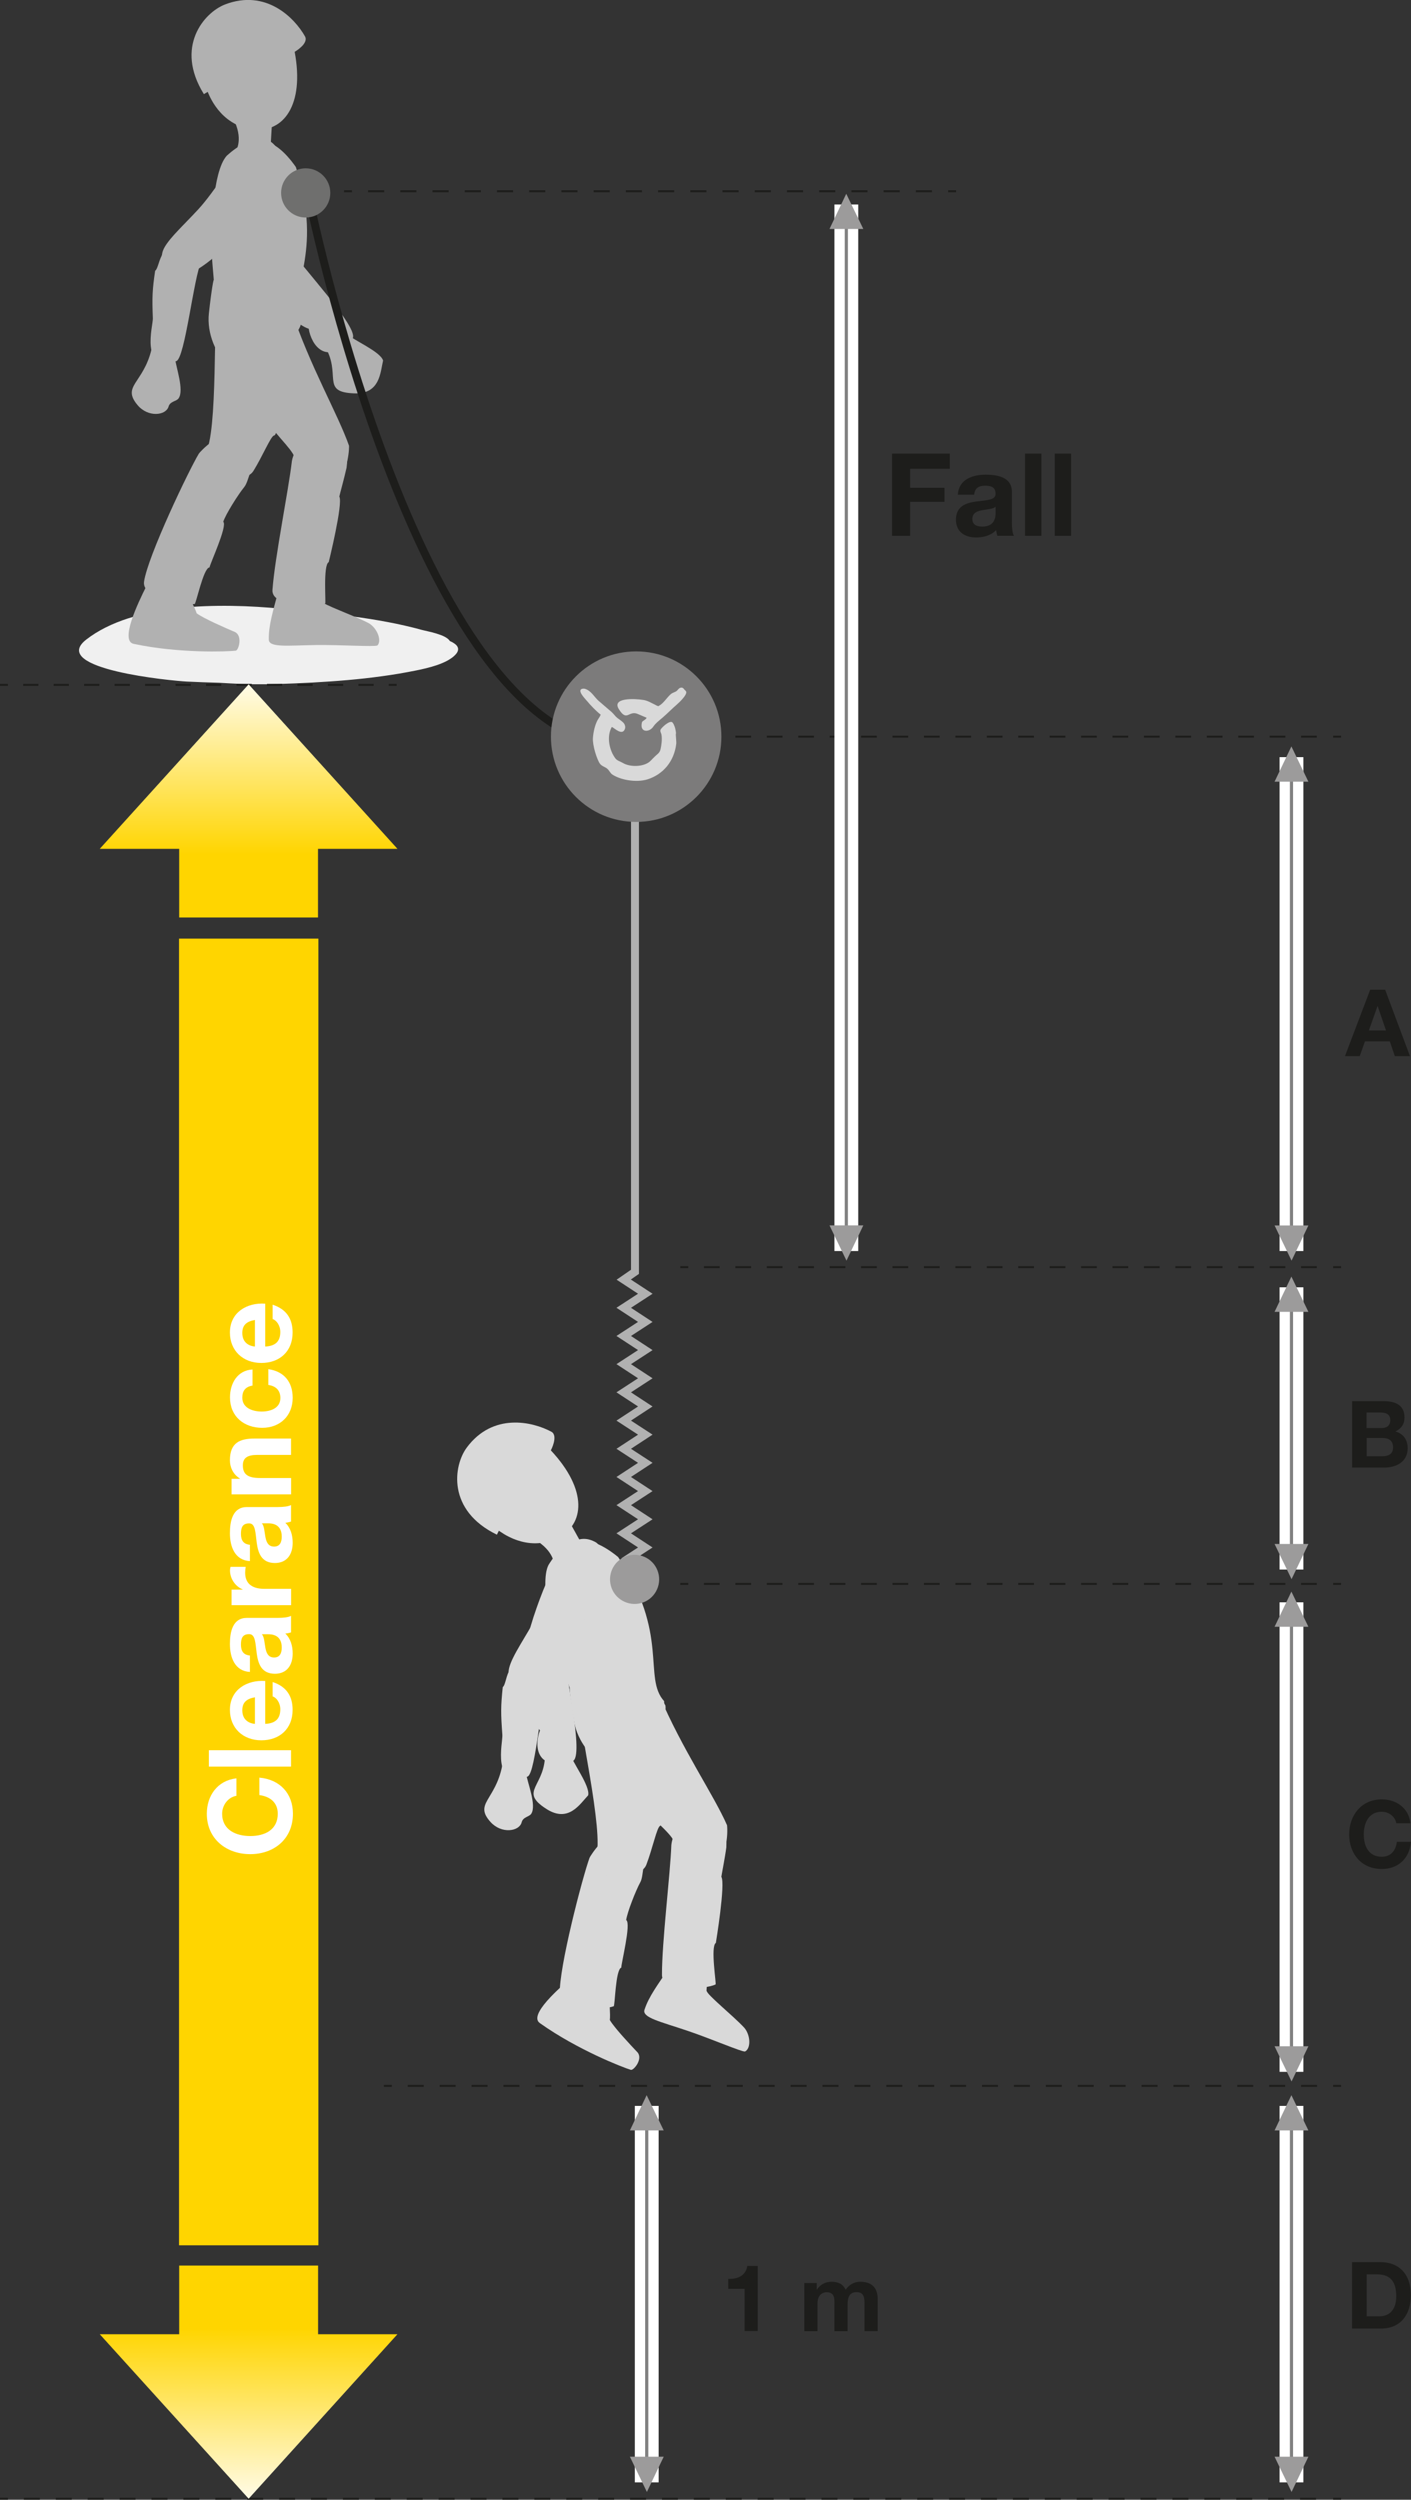 <?xml version="1.0" encoding="UTF-8"?>
<svg id="Calque_2" data-name="Calque 2" xmlns="http://www.w3.org/2000/svg" xmlns:xlink="http://www.w3.org/1999/xlink" viewBox="0 0 177.79 314.87">
  <rect x="0" y="0" width="177.79" height="314.87" fill="#333333" stroke="none"/>
  <defs>
    <style>
      .cls-1 {
        stroke: gray;
        stroke-width: .4px;
      }

      .cls-1, .cls-2, .cls-3, .cls-4, .cls-5, .cls-6, .cls-7, .cls-8, .cls-9, .cls-10 {
        fill: none;
      }

      .cls-2 {
        stroke-dasharray: 0 0 2.03 2.03;
      }

      .cls-2, .cls-3, .cls-4, .cls-5, .cls-7, .cls-9, .cls-10 {
        stroke: #1d1d1b;
      }

      .cls-2, .cls-3, .cls-4, .cls-5, .cls-7, .cls-10 {
        stroke-width: .25px;
      }

      .cls-11 {
        fill: url(#Dégradé_sans_nom_6);
      }

      .cls-11, .cls-12, .cls-13, .cls-14, .cls-15, .cls-16, .cls-17, .cls-18, .cls-19, .cls-20, .cls-21 {
        stroke-width: 0px;
      }

      .cls-4 {
        stroke-dasharray: 0 0 2.01 2.01;
      }

      .cls-5 {
        stroke-dasharray: 0 0 2.01 2.01;
      }

      .cls-12 {
        fill: url(#Dégradé_sans_nom_6-2);
      }

      .cls-6 {
        stroke: #fff;
        stroke-width: 3px;
      }

      .cls-7 {
        stroke-dasharray: 0 0 1.92 1.92;
      }

      .cls-8 {
        stroke: #b1b1b1;
      }

      .cls-10 {
        stroke-dasharray: 0 0 1.98 1.98;
      }

      .cls-13 {
        fill: #6f6f6e;
      }

      .cls-14 {
        fill: #1d1d1b;
      }

      .cls-15 {
        fill: #d9d9d9;
      }

      .cls-16 {
        fill: #b1b1b1;
      }

      .cls-17 {
        fill: #7c7b7b;
      }

      .cls-18 {
        fill: #9c9b9b;
      }

      .cls-19 {
        fill: #fff;
      }

      .cls-20 {
        fill: #ffd500;
      }

      .cls-21 {
        fill: #f0f0f0;
      }
    </style>
    <linearGradient id="Dégradé_sans_nom_6" data-name="Dégradé sans nom 6" x1="31.33" y1="84.02" x2="31.33" y2="113.89" gradientUnits="userSpaceOnUse">
      <stop offset="0" stop-color="#fff"/>
      <stop offset=".79" stop-color="#ffd500"/>
    </linearGradient>
    <linearGradient id="Dégradé_sans_nom_6-2" data-name="Dégradé sans nom 6" x1="2316.85" y1="2165.41" x2="2316.85" y2="2195.28" gradientTransform="translate(2348.17 2482.33) rotate(-180)" xlink:href="#Dégradé_sans_nom_6"/>
  </defs>
  <g id="Calque_1-2" data-name="Calque 1">
    <g>
      <path class="cls-16" d="M40.83,43.46c2.34,3.69-.54,5.93,3.79,6.09,3.28.12,3.3-2.66,3.65-4.14-.35-1.13-3.69-2.53-4.55-3.33,0,0-2.62-2.49-2.89,1.37Z"/>
      <path class="cls-16" d="M35.78,21.78c-.04.1-.02-1.52-.47-2.48-.38-.82-1.41-1.95-2.4-1.89-.98.06-2.49.45-2.88,2.99-.46,3.04,1.43,13.29,3.01,14.86,3,1.35,3.65.23,3.88-2.1.34-3.54-1.89-9.38-1.15-11.38Z"/>
      <path class="cls-16" d="M32.85,34.73c-1.54-4.19,2.9-4.4,3.68-3.51.97,1.92,9.02,10.26,7.85,11.49-3.32,3.48-5.15.74-5.48-1.3-2.6-.83-5.86-6.14-6.05-6.67Z"/>
      <path class="cls-21" d="M56.68,80.74c-.51-.83-2.8-1.2-3.54-1.4-5.47-1.52-11.93-2.12-17.61-2.66-7.89-.76-18.71-.74-24.66,3.88-4.81,3.74,10.89,5.2,12.65,5.29,1.36.07,2.72.11,4.07.15.28.02.73.04,1.41.08,2.01.12,3.98.14,5.98.08,5.81-.19,11.81-.56,17.41-1.7,1.6-.32,3.95-.87,5-2,.73-.79.16-1.34-.72-1.72Z"/>
      <path class="cls-16" d="M29.6,15.38c1.06,2.43.05,3.75.05,3.75,0,0,.3,1.39,3.31,1.37,3.01-.02,1.1-1.39,1.1-1.39l.28-4.84s.01-1.03-2.43-1c-2.44.03-2.51,1.69-2.32,2.12Z"/>
      <path class="cls-16" d="M40.42,75.67c.12.46,4.29,1.88,6.1,2.86,1.04.65,1.6,2.17,1.04,2.77-.37.2-4.65-.09-7.73-.05-3.56.05-5.96.36-5.96-.7-.04-1.76.55-3.63,1.13-5.84.35-1.4.92-2.4,2.68-2.19,1.77.21,2.01.33,2.75,3.16Z"/>
      <path class="cls-16" d="M42.76,62.56c-.06.1.63-2.37.91-3.65.46-3.43-1.14-4.33-3.53-4.33-2.4,0-3.3,3.04-3.36,3.49-.42,3.66-2.15,12.14-2.45,16.24-.16,2.12,5.31,2.26,6.64,1.71.13.09-.29-4.85.45-5.21,0,0,1.82-7.38,1.34-8.25Z"/>
      <path class="cls-16" d="M43.98,56.15c-1.42-4.04-4.87-9.9-7.28-17.1-3.39-6.19-8.71-4.27-8.09,2.2.56-.05,2.17,7.24,3.62,7.93-.12.73,2.11,3.96,2.04,4.56.3.92,3.29,3.5,2.83,4.25.56,2.66,2.84,4.04,5,2.92,1.45-.76,1.9-3.53,1.88-4.76"/>
      <path class="cls-16" d="M37.93,40.1c-1.8-3.62,2.99-7.94-.65-19.06-2.93-4.17-5.64-4.22-8.71-1.42-1.83,2-1.96,9.7-1.78,10.13-.37.69.12,4.81.15,5.55,0-.29-.27.96-.62,4.18-.54,5,4.59,11.06,8.49,4.81.39-.67,3.06-2.17,3.13-3.68-.05-.1-.1-.34,0-.51Z"/>
      <path class="cls-16" d="M18.44,73.84c-1.12,2.24-3.33,6.89-1.6,7.26,5.72,1.22,11.83.98,12.87.86.34-.04.89-1.82-.08-2.34-1.2-.51-3.99-1.72-4.85-2.37-.21-.71-1-2.09-1.15-2.6-.57-1.9-1.93-4.74-5.19-.8Z"/>
      <path class="cls-16" d="M26.4,71.49c.02-.4,2.3-5.26,1.73-5.77.3-.93,1.87-3.42,2.63-4.35.33-.4.48-1.05.92-2.27.93-1.32-.09-3.7-2.07-4.37-1.78-.6-4.4,2.15-4.56,2.42-1.29,2.15-6.44,12.92-6.9,16.12-.3,2.11,4.95,3.04,6.37,2.81.15.15,1.1-4.53,1.86-4.6"/>
      <path class="cls-16" d="M34.54,54.86c.73-.05,1.3-9.15,1.22-11.15,0-.54.04-4.56-.18-4.98-.38-1.75-4.95-7.42-8.19-.71-.55,1.14.11,16.63-1.53,19.13-1.58,3.15,4.88,4.07,6.06,2.19,1.17-1.88,2.22-4.44,2.61-4.48-.15.01-.08,0,0,0"/>
      <path class="cls-16" d="M28.36.56c-2.65,1.02-6.37,5.35-2.67,11.3l.48-.29c.1.16,1.45,4.23,5.73,4.73,3.81.45,6.49-3.06,5.23-9.77,0,0,1.78-1.02,1.31-1.93-1.34-2.39-4.95-6.01-10.08-4.04Z"/>
      <path class="cls-16" d="M22.07,45.18c.07.98,1.17,3.97.43,5-.29.4-1.06.35-1.26,1.03-.33,1.14-2.6,1.41-3.93-.21-1.98-2.39.73-2.7,1.77-6.95.49-1.53,2.76-2.05,2.99,1.13Z"/>
      <path class="cls-16" d="M34.32,24.5c-.16-.06.05-.05,0,0,2.94-2.94-.23-5.36-3.75-4.32-1.78.53-3.37,3.78-5.58,6.18-2.02,2.2-4.26,4.15-4.54,5.49-.57,2.82,1.17,3.53,3.25,2.68,3.48-1.43,7.99-6.7,8.37-8.62-.17.13,1.04-.12,2.26-1.4"/>
      <path class="cls-16" d="M19.55,34.09c-.36,2.46-.39,3.29-.29,6.03.03.92-1.69,6.72,2.95,5.37,1.1-.32,2.21-10.66,3.15-12.53.95-1.87-1.41-5.2-4.78-1.06-.54.66-.67,1.96-1.02,2.2Z"/>
      <polyline class="cls-8" points="80.01 93.96 80.01 160.2 78.59 161.18 81.31 162.96 78.59 164.73 81.31 166.51 78.59 168.28 81.31 170.06 78.59 171.83 81.31 173.61 78.59 175.38 81.31 177.16 78.59 178.94 81.31 180.71 78.59 182.49 81.31 184.26 78.59 186.04 81.31 187.82 78.59 189.59 81.31 191.37 78.59 193.14 81.31 194.92 78.59 196.69"/>
      <path class="cls-15" d="M68.67,220.7c.16,4.37-3.45,4.85.2,7.17,2.77,1.76,4.19-.62,5.24-1.73.27-1.16-1.92-4.05-2.25-5.17,0,0-1-3.48-3.19-.27Z"/>
      <path class="cls-15" d="M75.24,199.43c-.08.06.75-1.33.85-2.38.08-.9-.24-2.39-1.12-2.84-.87-.45-2.37-.87-3.99,1.13-1.94,2.39-5.47,12.19-4.9,14.35,1.9,2.68,3.04,2.04,4.41.14,2.08-2.88,3.1-9.05,4.75-10.41Z"/>
      <path class="cls-15" d="M66.18,209.14c.78-4.39,4.72-2.33,4.95-1.17-.13,2.14,2.62,13.41.99,13.88-4.62,1.33-4.82-1.96-4.08-3.89-1.82-2.03-1.96-8.25-1.86-8.82Z"/>
      <path class="cls-15" d="M67.79,194.18c2.2,1.48,2.05,3.13,2.05,3.13,0,0,1,1.01,3.53-.62,2.54-1.63.18-1.77.18-1.77l-2.36-4.24s-.54-.88-2.59.45c-2.05,1.33-1.22,2.77-.82,3.04Z"/>
      <path class="cls-15" d="M89.03,250.73c-.04.48,3.41,3.21,4.79,4.73.77.96.8,2.58.05,2.95-.41.06-4.35-1.64-7.27-2.62-3.37-1.14-5.74-1.65-5.39-2.65.55-1.68,1.73-3.23,3.01-5.13.8-1.2,1.66-1.96,3.26-1.17,1.59.79,1.79.98,1.54,3.89Z"/>
      <path class="cls-15" d="M90.9,236.41c-.05.1.45-2.41.62-3.71.19-3.46-1.47-4.23-3.86-4.04-2.39.19-3.05,3.29-3.07,3.74-.13,3.68-1.2,12.28-1.18,16.38,0,2.12,5.47,1.83,6.75,1.18.14.07-.67-4.81.04-5.23,0,0,1.24-7.5.69-8.33Z"/>
      <path class="cls-15" d="M91.62,229.93c-1.72-3.92-5.62-9.5-8.59-16.48-3.87-5.9-9.02-3.58-7.89,2.83.55-.09,2.73,7.04,4.23,7.62-.05.74,2.41,3.78,2.39,4.38.38.89,3.56,3.23,3.15,4.02.76,2.61,3.14,3.8,5.21,2.51,1.39-.87,1.62-3.67,1.49-4.89"/>
      <path class="cls-15" d="M83.69,214.29c-2.72-2.99.72-8.46-5.81-18.17-3.96-3.22-6.58-2.53-8.77,1.01-1.22,2.42.75,9.86,1.04,10.23-.17.76,1.43,4.59,1.66,5.3-.09-.27,0,.99.53,4.19.84,4.96,7.43,9.39,9.48,2.32.19-.75,2.36-2.92,2.01-4.39-.08-.08-.19-.3-.14-.49Z"/>
      <path class="cls-15" d="M72.36,248.8c-1.91,1.61-5.79,5.01-4.34,6.03,4.76,3.38,10.47,5.59,11.47,5.89.33.1,1.54-1.32.86-2.18-.9-.95-2.98-3.16-3.51-4.1.09-.73-.09-2.31-.03-2.84.23-1.97.11-5.12-4.45-2.8Z"/>
      <path class="cls-15" d="M78.29,247.85c-.06-.4,1.28-5.61.61-6,.13-.97,1.2-3.7,1.78-4.76.25-.46.27-1.12.48-2.4.67-1.47-.78-3.62-2.85-3.9-1.86-.25-3.92,2.94-4.03,3.23-.86,2.36-3.89,13.9-3.74,17.13.1,2.12,5.43,2.06,6.78,1.56.17.12.22-4.66.97-4.87"/>
      <path class="cls-15" d="M83.15,230c.71-.19-.43-9.23-.89-11.18-.11-.54-.81-4.49-1.11-4.86-.71-1.65-6.25-6.37-8.17.84-.33,1.22,3.23,16.31,2.1,19.08-.96,3.39,5.56,3.08,6.36,1.01.79-2.07,1.35-4.78,1.73-4.89-.14.04-.07.02,0,0"/>
      <path class="cls-15" d="M58.82,182.33c-1.7,2.29-2.51,7.92,3.79,10.98l.25-.5c.17.08,3.49,2.8,7.37.93,3.46-1.67,3.85-6.06-.82-11.05,0,0,.96-1.82.08-2.34-2.41-1.3-7.39-2.43-10.67,1.98Z"/>
      <path class="cls-18" d="M76.98,199.78c-.46-1.65.49-3.36,2.14-3.82,1.64-.46,3.36.49,3.82,2.14.46,1.64-.49,3.36-2.14,3.82-1.64.46-3.36-.5-3.82-2.14Z"/>
      <path class="cls-15" d="M66.31,223.48c.12.98,1.33,3.92.63,4.98-.27.41-1.04.39-1.21,1.08-.29,1.15-2.54,1.51-3.94-.06-2.07-2.31.62-2.73,1.48-7.02.43-1.55,2.67-2.16,3.03,1.01Z"/>
      <path class="cls-15" d="M75.86,200.36c-.17-.02.04-.06,0,0,2.18-3.54-1.46-5.16-4.64-3.34-1.62.93-2.4,4.46-4,7.31-1.46,2.61-3.19,5.02-3.14,6.39.1,2.87,1.95,3.17,3.78,1.85,3.05-2.19,6.22-8.37,6.14-10.32-.13.17.99-.36,1.87-1.89"/>
      <path class="cls-15" d="M63.35,212.51c-.26,2.47-.25,3.3-.05,6.03.07.92-1.42,6.79,3.17,5.24,1.08-.37,1.77-10.74,2.64-12.65.87-1.9-1.62-5.14-4.82-.87-.51.68-.59,1.99-.94,2.25Z"/>
      <g>
        <line class="cls-3" x1="43.35" y1="24.09" x2="44.35" y2="24.09"/>
        <line class="cls-2" x1="46.38" y1="24.09" x2="118.46" y2="24.09"/>
        <line class="cls-3" x1="119.47" y1="24.09" x2="120.47" y2="24.09"/>
      </g>
      <g>
        <line class="cls-3" x1="85.72" y1="159.61" x2="86.72" y2="159.61"/>
        <line class="cls-10" x1="88.7" y1="159.61" x2="166.99" y2="159.61"/>
        <line class="cls-3" x1="167.98" y1="159.61" x2="168.98" y2="159.61"/>
      </g>
      <g>
        <line class="cls-3" x1="85.72" y1="199.51" x2="86.72" y2="199.51"/>
        <line class="cls-10" x1="88.7" y1="199.51" x2="166.99" y2="199.51"/>
        <line class="cls-3" x1="167.98" y1="199.51" x2="168.98" y2="199.51"/>
      </g>
      <g>
        <line class="cls-3" x1="85.72" y1="92.79" x2="86.72" y2="92.79"/>
        <line class="cls-10" x1="88.7" y1="92.79" x2="166.99" y2="92.79"/>
        <line class="cls-3" x1="167.98" y1="92.79" x2="168.98" y2="92.79"/>
      </g>
      <g>
        <line class="cls-3" x1="48.37" y1="262.74" x2="49.37" y2="262.74"/>
        <line class="cls-5" x1="51.38" y1="262.74" x2="166.98" y2="262.74"/>
        <line class="cls-3" x1="167.98" y1="262.74" x2="168.98" y2="262.74"/>
      </g>
      <g>
        <line class="cls-3" y1="314.74" x2="1" y2="314.74"/>
        <line class="cls-4" x1="3.01" y1="314.74" x2="166.98" y2="314.74"/>
        <line class="cls-3" x1="167.98" y1="314.74" x2="168.98" y2="314.74"/>
      </g>
      <path class="cls-9" d="M38.76,24.09s14.27,71.78,40.88,69.87"/>
      <path class="cls-13" d="M35.42,24.3c0-1.71,1.39-3.1,3.1-3.1s3.1,1.39,3.1,3.1-1.39,3.1-3.1,3.1-3.1-1.39-3.1-3.1Z"/>
      <g>
        <path class="cls-17" d="M80.16,103.53c5.93,0,10.74-4.81,10.74-10.74s-4.81-10.74-10.74-10.74-10.74,4.81-10.74,10.74,4.81,10.74,10.74,10.74Z"/>
        <g>
          <path class="cls-15" d="M86.21,86.83c-.09-.12-.2-.26-.44-.21-.22.04-.34.26-.48.39-.21.18-.54.23-.75.41-.52.44-.93,1.19-1.54,1.5v.02c-.14.03-.35-.13-.47-.18-.43-.2-.92-.51-1.44-.59-1.15-.19-4.04-.31-3.11,1.16,1.07,1.7,1.21.03,2.47.64.32.15.71.29,1.03.44-.13.28-.55.39-.59.57-.33,1.33.93,1.29,1.41.57.32-.47.7-.74,1.13-1.11.64-.54,1.22-1.15,1.86-1.7.24-.21,1.27-1.16,1.18-1.6-.03-.1-.19-.23-.26-.3Z"/>
          <path class="cls-15" d="M85.15,92.46s.03-.08.03-.1c-.01-.14-.06-.47-.11-.64-.05-.19-.24-.72-.43-.78-.42-.11-1.29.73-1.4.96-.1.21.08.46.11.64.1.64-.01,1.37-.13,1.88-.1.43-.47.63-.74.9-.27.25-.48.54-.8.75-.86.54-2.37.54-3.22.02-.3-.18-.69-.27-.9-.54-.74-.95-1.19-2.71-.47-3.99.33.15,1.32,1.16,1.65.26.1-.27,0-.53-.12-.7-.22-.28-.57-.47-.85-.7-.26-.2-.45-.51-.69-.72-.55-.46-1.07-.93-1.62-1.39-.52-.44-.86-1.12-1.49-1.44-.12-.06-.3-.15-.49-.13-.92.09.23,1.26.39,1.45.56.66,1.13,1.28,1.82,1.83-.11.3-.31.51-.44.77-.29.59-.48,1.38-.54,2.16-.07.93.52,2.77.9,3.27.24.31.67.38.95.65.21.19.33.5.57.67.96.67,3,1.09,4.48.62,1.91-.61,3.34-2.22,3.6-4.48.03-.2-.08-1.18-.05-1.21Z"/>
        </g>
      </g>
      <g>
        <path class="cls-14" d="M112.4,57.14h7.28v1.91h-5v2.39h4.33v1.77h-4.33v4.28h-2.28v-10.35Z"/>
        <path class="cls-14" d="M120.69,62.3c.12-1.91,1.84-2.51,3.52-2.51,1.49,0,3.29.33,3.29,2.13v3.9c0,.68.07,1.36.26,1.67h-2.09c-.07-.23-.13-.48-.15-.72-.65.68-1.59.93-2.52.93-1.44,0-2.55-.71-2.55-2.25.03-3.41,5.07-1.58,4.99-3.26,0-.87-.61-1.01-1.33-1.01-.8,0-1.29.32-1.36,1.13h-2.06ZM125.45,63.83c-.35.3-1.07.32-1.71.44-.64.12-1.22.35-1.22,1.1s.59.96,1.26.96c1.61,0,1.67-1.26,1.67-1.72v-.77Z"/>
        <path class="cls-14" d="M129.16,57.14h2.06v10.35h-2.06v-10.35Z"/>
        <path class="cls-14" d="M132.9,57.14h2.06v10.35h-2.06v-10.35Z"/>
      </g>
      <path class="cls-14" d="M172.64,124.66h1.89l3.13,8.37h-1.91l-.63-1.86h-3.13l-.66,1.86h-1.86l3.18-8.37ZM172.47,129.8h2.17l-1.05-3.07h-.02l-1.09,3.07Z"/>
      <path class="cls-14" d="M170.36,176.49h3.94c1.59,0,2.67.52,2.67,2.07,0,.83-.4,1.38-1.14,1.75,1.03.29,1.54,1.08,1.54,2.12,0,1.7-1.44,2.43-2.95,2.43h-4.05v-8.37ZM172.2,179.88h1.86c.66,0,1.12-.29,1.12-1,0-.79-.61-.96-1.27-.96h-1.72v1.96ZM172.2,183.43h1.97c.71,0,1.36-.23,1.36-1.1s-.53-1.2-1.32-1.2h-2v2.3Z"/>
      <path class="cls-14" d="M175.94,229.67c-.13-.83-.93-1.46-1.83-1.46-1.65,0-2.27,1.41-2.27,2.87s.62,2.8,2.27,2.8c1.12,0,1.76-.76,1.9-1.88h1.78c-.19,2.1-1.62,3.42-3.68,3.42-2.58,0-4.11-1.93-4.11-4.35s1.54-4.42,4.11-4.42c1.83,0,3.39,1.08,3.61,3.01h-1.78Z"/>
      <path class="cls-14" d="M170.36,284.94h3.61c2.17,0,3.8,1.37,3.8,4.14,0,2.43-1.24,4.23-3.8,4.23h-3.61v-8.37ZM172.2,291.76h1.64c1.07,0,2.09-.66,2.09-2.51,0-1.69-.6-2.77-2.41-2.77h-1.31v5.27Z"/>
      <g>
        <line class="cls-3" x1="0" y1="86.27" x2="1" y2="86.27"/>
        <line class="cls-7" x1="2.92" y1="86.27" x2="48.02" y2="86.27"/>
        <line class="cls-3" x1="48.98" y1="86.27" x2="49.98" y2="86.27"/>
      </g>
      <line class="cls-6" x1="106.64" y1="25.76" x2="106.64" y2="157.58"/>
      <line class="cls-1" x1="106.64" y1="25.76" x2="106.64" y2="157.58"/>
      <polygon class="cls-18" points="104.52 28.84 108.78 28.84 106.63 24.41 104.52 28.84"/>
      <polygon class="cls-18" points="108.78 154.35 104.52 154.35 106.66 158.79 108.78 154.35"/>
      <line class="cls-6" x1="162.73" y1="95.37" x2="162.73" y2="157.58"/>
      <line class="cls-1" x1="162.73" y1="95.37" x2="162.73" y2="157.58"/>
      <polygon class="cls-18" points="160.6 98.46 164.86 98.46 162.72 94.02 160.6 98.46"/>
      <polygon class="cls-18" points="164.86 154.36 160.6 154.36 162.74 158.79 164.86 154.36"/>
      <line class="cls-6" x1="162.73" y1="162.15" x2="162.73" y2="197.7"/>
      <line class="cls-1" x1="162.73" y1="162.15" x2="162.73" y2="197.7"/>
      <polygon class="cls-18" points="160.6 165.24 164.86 165.24 162.72 160.8 160.6 165.24"/>
      <polygon class="cls-18" points="164.86 194.48 160.6 194.48 162.74 198.91 164.86 194.48"/>
      <line class="cls-6" x1="162.73" y1="201.83" x2="162.73" y2="260.97"/>
      <line class="cls-1" x1="162.73" y1="201.83" x2="162.73" y2="260.97"/>
      <polygon class="cls-18" points="160.6 204.91 164.86 204.91 162.72 200.48 160.6 204.91"/>
      <polygon class="cls-18" points="164.86 257.75 160.6 257.75 162.74 262.18 164.86 257.75"/>
      <line class="cls-6" x1="162.73" y1="265.26" x2="162.73" y2="312.68"/>
      <line class="cls-1" x1="162.73" y1="265.26" x2="162.73" y2="312.68"/>
      <polygon class="cls-18" points="160.6 268.35 164.86 268.35 162.72 263.91 160.6 268.35"/>
      <polygon class="cls-18" points="164.86 309.45 160.6 309.45 162.74 313.89 164.86 309.45"/>
      <line class="cls-6" x1="81.49" y1="265.26" x2="81.49" y2="312.68"/>
      <line class="cls-1" x1="81.49" y1="265.26" x2="81.49" y2="312.68"/>
      <polygon class="cls-18" points="79.37 268.35 83.63 268.35 81.48 263.91 79.37 268.35"/>
      <polygon class="cls-18" points="83.63 309.45 79.37 309.45 81.51 313.89 83.63 309.45"/>
      <g>
        <path class="cls-14" d="M95.48,293.62h-1.66v-5.32h-2.06v-1.25c1.16.04,2.21-.38,2.4-1.63h1.32v8.2Z"/>
        <path class="cls-14" d="M101.34,287.57h1.57v.82h.02c.43-.62,1.05-.98,1.85-.98s1.44.27,1.77,1.01c.36-.53.98-1.01,1.83-1.01,1.29,0,2.21.6,2.21,2.17v4.05h-1.66v-3.43c0-.81-.07-1.48-1.02-1.48s-1.11.79-1.11,1.54v3.38h-1.66v-3.4c0-.7.05-1.51-1.01-1.51-.33,0-1.12.21-1.12,1.39v3.52h-1.66v-6.06Z"/>
      </g>
      <rect class="cls-20" x="22.56" y="118.23" width="17.56" height="164.59"/>
      <polygon class="cls-11" points="31.33 86.2 12.57 106.92 22.58 106.92 22.58 115.57 40.07 115.57 40.07 106.92 50.08 106.92 31.33 86.2"/>
      <polygon class="cls-12" points="31.33 314.74 50.08 294.02 40.08 294.02 40.08 285.37 22.58 285.37 22.58 294.02 12.57 294.02 31.33 314.74"/>
      <g>
        <path class="cls-19" d="M29.8,226.2c-1.03.16-1.81,1.15-1.81,2.26,0,2.04,1.74,2.81,3.55,2.81s3.46-.77,3.46-2.81c0-1.39-.94-2.17-2.32-2.35v-2.2c2.59.23,4.23,2,4.23,4.55,0,3.19-2.39,5.09-5.38,5.09s-5.47-1.9-5.47-5.09c0-2.26,1.33-4.19,3.73-4.46v2.2Z"/>
        <path class="cls-19" d="M26.32,222.52v-2.06h10.35v2.06h-10.35Z"/>
        <path class="cls-19" d="M33.42,217.14c1.32-.06,1.9-.68,1.9-1.84,0-.83-.51-1.49-.97-1.62v-1.81c1.78.58,2.52,1.81,2.52,3.51,0,2.36-1.62,3.83-3.94,3.83s-3.96-1.55-3.96-3.83c0-2.55,2.15-3.8,4.45-3.64v5.41ZM32.12,213.79c-1.04.19-1.59.64-1.59,1.64,0,1.33,1.01,1.67,1.59,1.71v-3.35Z"/>
        <path class="cls-19" d="M31.48,210.6c-1.91-.12-2.51-1.84-2.51-3.52,0-1.49.33-3.29,2.13-3.29h3.9c.68,0,1.36-.07,1.67-.26v2.09c-.23.07-.48.13-.72.14.68.65.93,1.59.93,2.52,0,1.44-.71,2.55-2.25,2.55-3.41-.03-1.58-5.07-3.26-4.99-.87,0-1.01.61-1.01,1.33,0,.8.32,1.29,1.13,1.36v2.06ZM33,205.85c.3.35.32,1.07.44,1.71.12.64.35,1.22,1.1,1.22s.96-.59.96-1.26c0-1.61-1.26-1.67-1.72-1.67h-.77Z"/>
        <path class="cls-19" d="M29.18,202.19v-1.96h1.39v-.03c-.94-.39-1.59-1.36-1.59-2.39,0-.16.03-.3.07-.45h1.91c-.04.19-.07.49-.07.74,0,1.52,1.07,2.03,2.41,2.03h3.38v2.06h-7.49Z"/>
        <path class="cls-19" d="M31.48,196.64c-1.91-.12-2.51-1.84-2.51-3.52,0-1.49.33-3.29,2.13-3.29h3.9c.68,0,1.36-.07,1.67-.26v2.09c-.23.07-.48.13-.72.15.68.65.93,1.59.93,2.52,0,1.44-.71,2.55-2.25,2.55-3.41-.03-1.58-5.07-3.26-4.99-.87,0-1.01.61-1.01,1.33,0,.8.32,1.29,1.13,1.36v2.06ZM33,191.88c.3.35.32,1.07.44,1.71.12.64.35,1.22,1.1,1.22s.96-.59.96-1.26c0-1.61-1.26-1.67-1.72-1.67h-.77Z"/>
        <path class="cls-19" d="M29.18,188.23v-1.96h1.04v-.04c-.86-.52-1.25-1.42-1.25-2.29,0-2.19,1.23-2.74,3.09-2.74h4.61v2.06h-4.23c-1.23,0-1.84.35-1.84,1.32,0,1.12.62,1.59,2.15,1.59h3.93v2.06h-7.49Z"/>
        <path class="cls-19" d="M31.82,174.53c-.86.13-1.29.64-1.29,1.52,0,1.32,1.33,1.75,2.44,1.75s2.36-.42,2.36-1.71c0-.97-.59-1.51-1.52-1.64v-1.99c1.99.28,3.07,1.62,3.07,3.61,0,2.26-1.59,3.78-3.84,3.78s-4.06-1.39-4.06-3.83c0-1.77.93-3.41,2.84-3.52v2.02Z"/>
        <path class="cls-19" d="M33.42,169.61c1.32-.06,1.9-.68,1.9-1.84,0-.83-.51-1.49-.97-1.62v-1.81c1.78.58,2.52,1.81,2.52,3.51,0,2.36-1.62,3.83-3.94,3.83s-3.96-1.55-3.96-3.83c0-2.55,2.15-3.8,4.45-3.64v5.41ZM32.12,166.26c-1.04.19-1.59.64-1.59,1.64,0,1.33,1.01,1.67,1.59,1.71v-3.35Z"/>
      </g>
    </g>
  </g>
</svg>